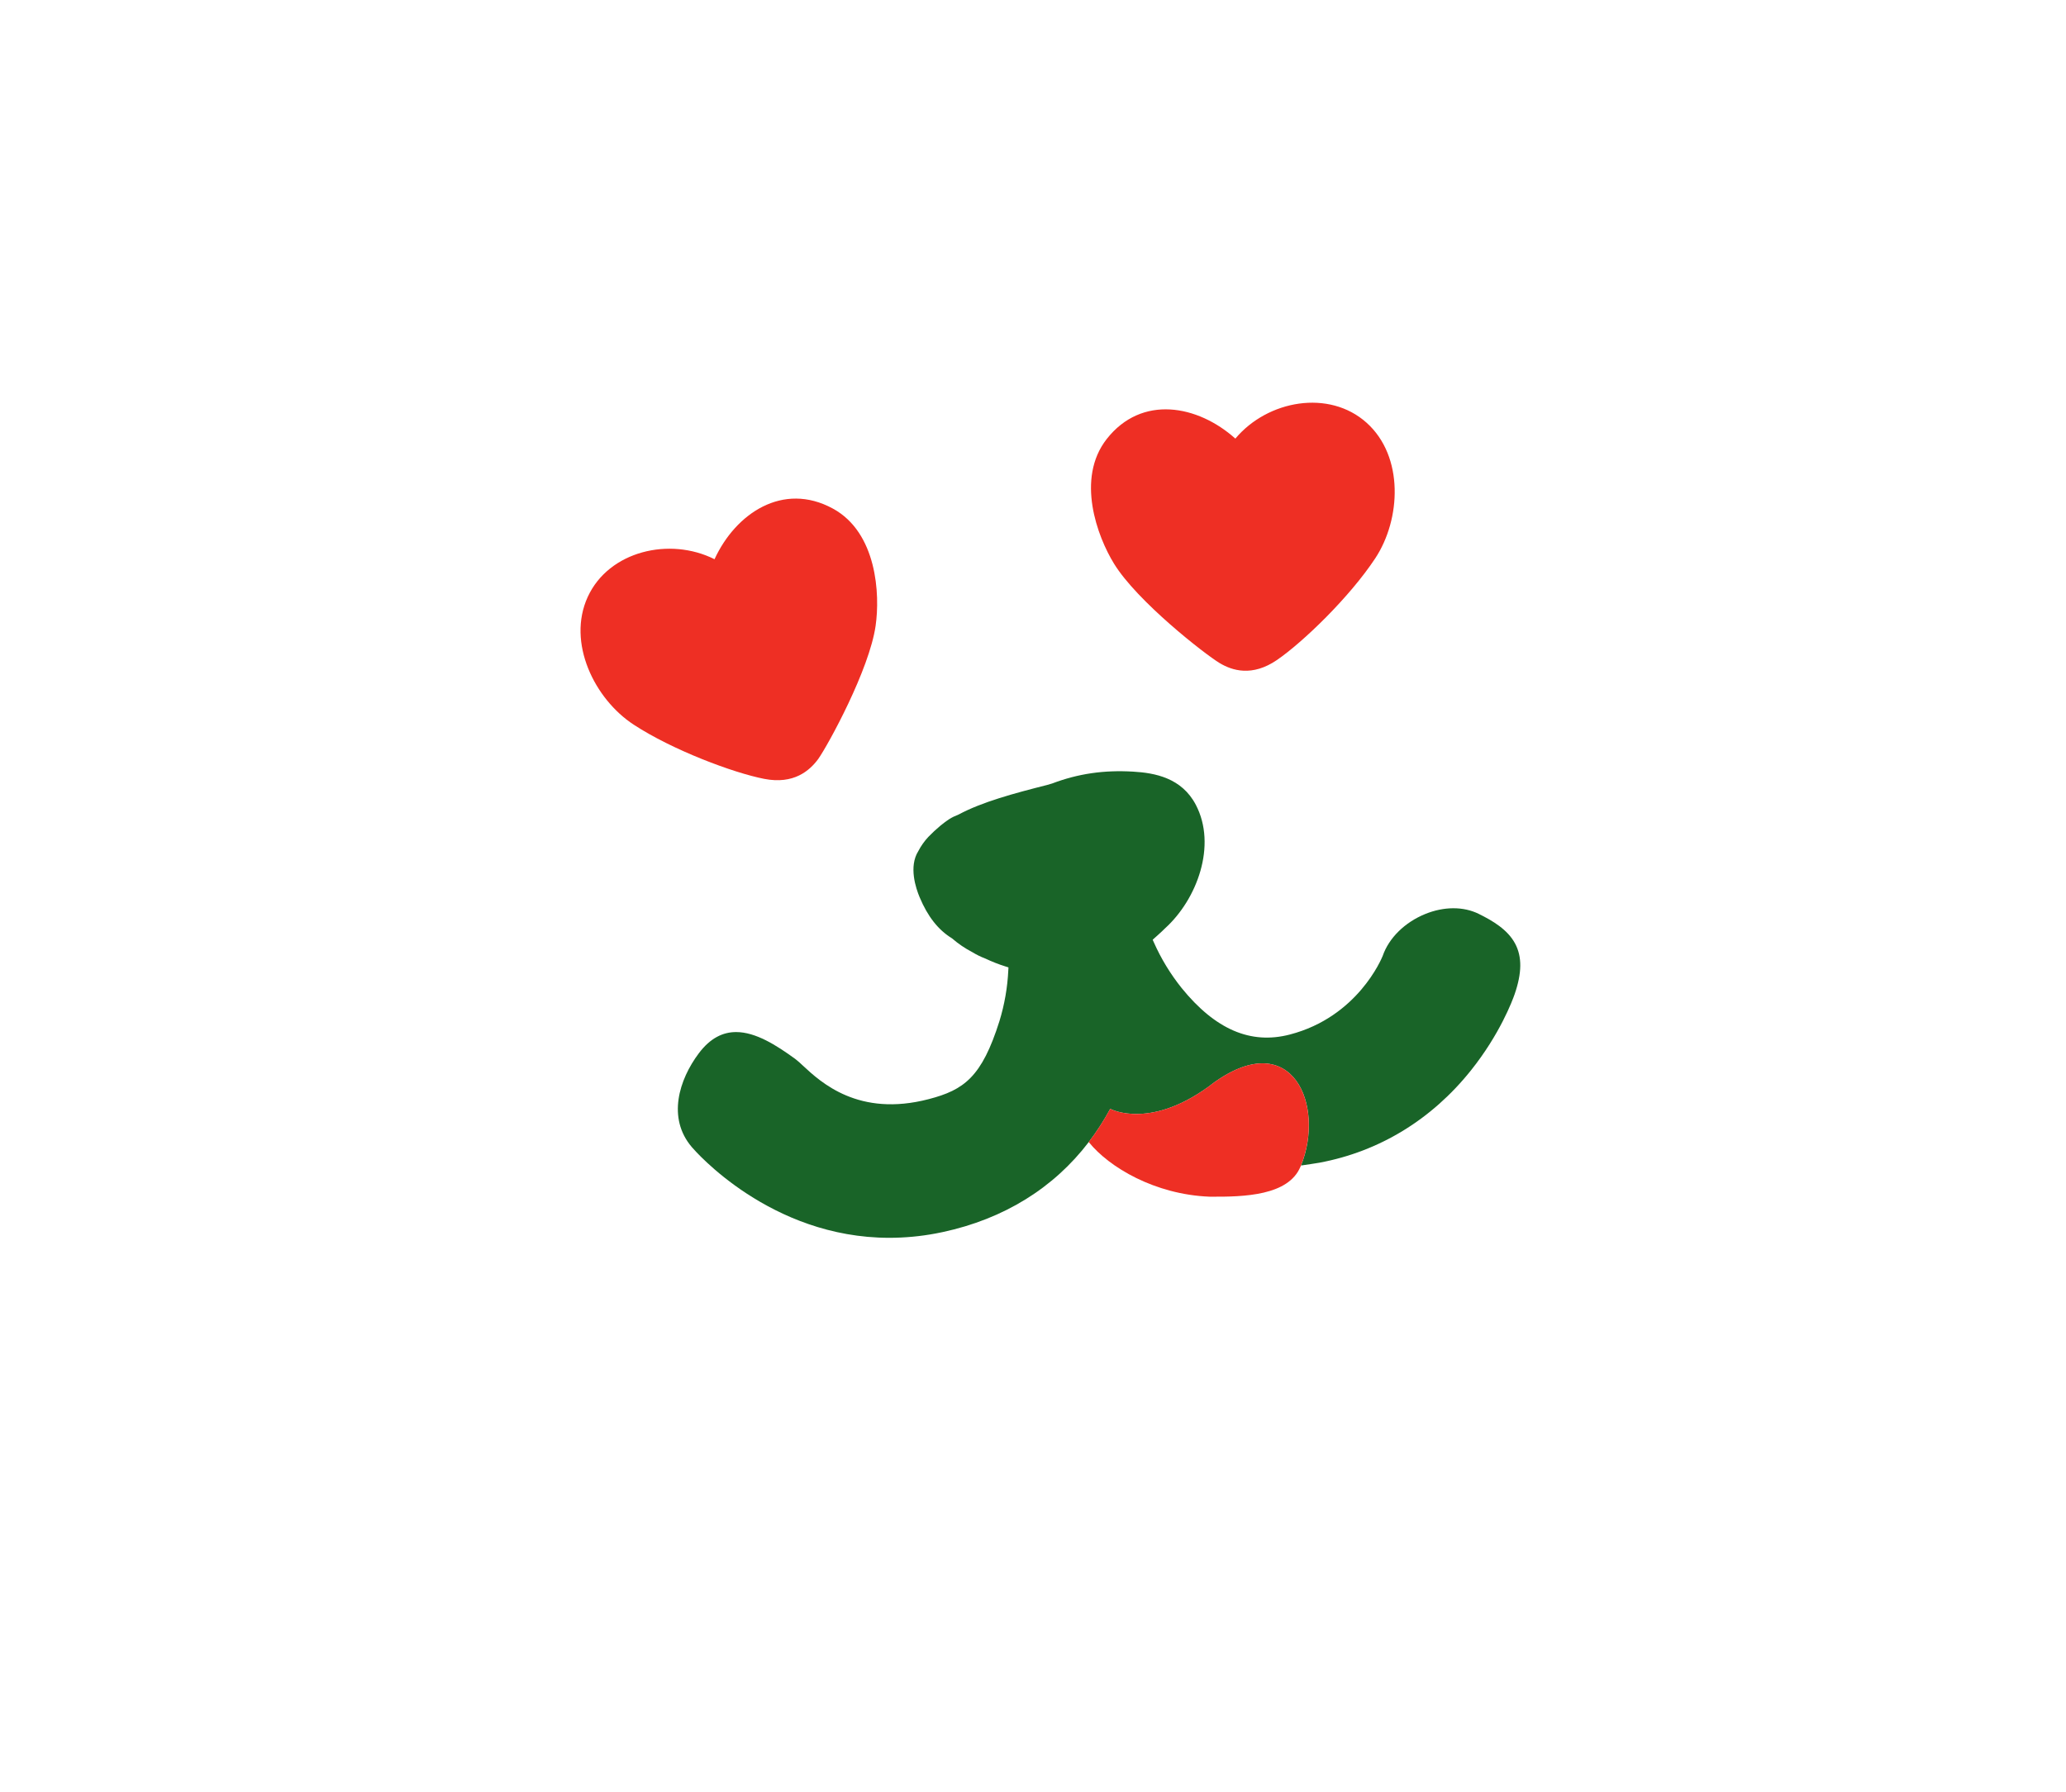 <svg width="151" height="131" viewBox="0 0 151 131" fill="none" xmlns="http://www.w3.org/2000/svg">
<path d="M110.733 68.975C110.185 67.952 109.083 67.306 108.078 66.811C106.962 66.259 105.534 66.263 104.164 66.821C102.671 67.43 101.512 68.572 101.061 69.877C100.985 70.07 99.228 74.344 94.27 75.632C91.412 76.377 88.825 75.264 86.363 72.231C85.541 71.204 84.856 70.077 84.326 68.878L84.247 68.7C84.247 68.7 84.925 68.104 85.163 67.856C87.49 65.744 88.954 61.8 87.399 58.834C86.367 56.866 84.411 56.505 82.823 56.412C80.68 56.284 78.798 56.56 76.899 57.278L76.526 57.388C74.097 58.002 71.776 58.631 70.075 59.541L70.046 59.555C69.521 59.758 69.227 59.96 68.726 60.369C68.421 60.623 68.131 60.893 67.856 61.178C67.563 61.49 67.316 61.84 67.12 62.218C66.4 63.355 66.945 64.951 67.21 65.585C67.797 66.993 68.567 67.975 69.562 68.588L69.596 68.613C70.042 68.999 70.532 69.332 71.057 69.605C71.361 69.792 71.683 69.95 72.017 70.077C72.502 70.307 73.002 70.503 73.516 70.663L73.707 70.724L73.696 70.921C73.637 72.186 73.419 73.439 73.047 74.652C71.757 78.738 70.465 79.683 67.872 80.356C62.758 81.688 60.001 79.131 58.679 77.901C58.499 77.726 58.309 77.56 58.11 77.406C56.732 76.406 55.231 75.451 53.802 75.451C52.845 75.451 51.918 75.879 51.074 77.004C49.634 78.921 48.747 81.727 50.559 83.855C50.789 84.126 56.293 90.493 65.005 90.493C66.142 90.491 67.276 90.385 68.393 90.175C68.56 90.143 68.731 90.109 68.906 90.072C73.377 89.112 77.016 86.849 79.576 83.491C80.163 82.723 80.687 81.911 81.145 81.062C81.175 81.088 84.191 82.686 88.775 79.108C94.481 75.065 96.859 80.844 95.088 85.207C95.367 85.173 96.269 85.029 96.438 85.001C100.804 84.185 104.63 81.854 107.503 78.26C109.625 75.604 110.538 73.154 110.7 72.689C111.241 71.123 111.252 69.944 110.733 68.975Z" fill="#196428"/>
<path d="M88.773 79.107C84.185 82.687 81.173 81.088 81.142 81.061C80.685 81.911 80.161 82.723 79.574 83.491L79.581 83.5C81.061 85.339 84.414 87.33 88.404 87.486C90.987 87.51 94.162 87.397 95.046 85.3C95.06 85.269 95.073 85.237 95.086 85.206C96.856 80.844 94.479 75.064 88.773 79.107Z" fill="#EE2F24"/>
<path d="M55.852 56.94C53.603 56.501 49.168 54.843 46.318 52.979C43.46 51.115 41.417 46.985 42.958 43.634C44.499 40.283 48.944 39.234 52.223 40.883C53.764 37.532 57.223 35.202 60.861 37.174C64.104 38.93 64.328 43.464 63.997 45.748C63.54 48.956 60.538 54.44 59.803 55.488C59.167 56.348 58.011 57.361 55.852 56.94Z" fill="#EE2F24"/>
<path d="M93.336 48.247C95.227 46.947 98.631 43.668 100.513 40.819C102.395 37.969 102.628 33.373 99.886 30.909C97.144 28.445 92.646 29.251 90.29 32.065C87.539 29.601 83.444 28.839 80.89 32.092C78.615 34.995 80.209 39.242 81.419 41.204C83.112 43.964 88.04 47.808 89.134 48.471C90.056 49.026 91.517 49.492 93.336 48.247Z" fill="#EE2F24"/>
</svg>
